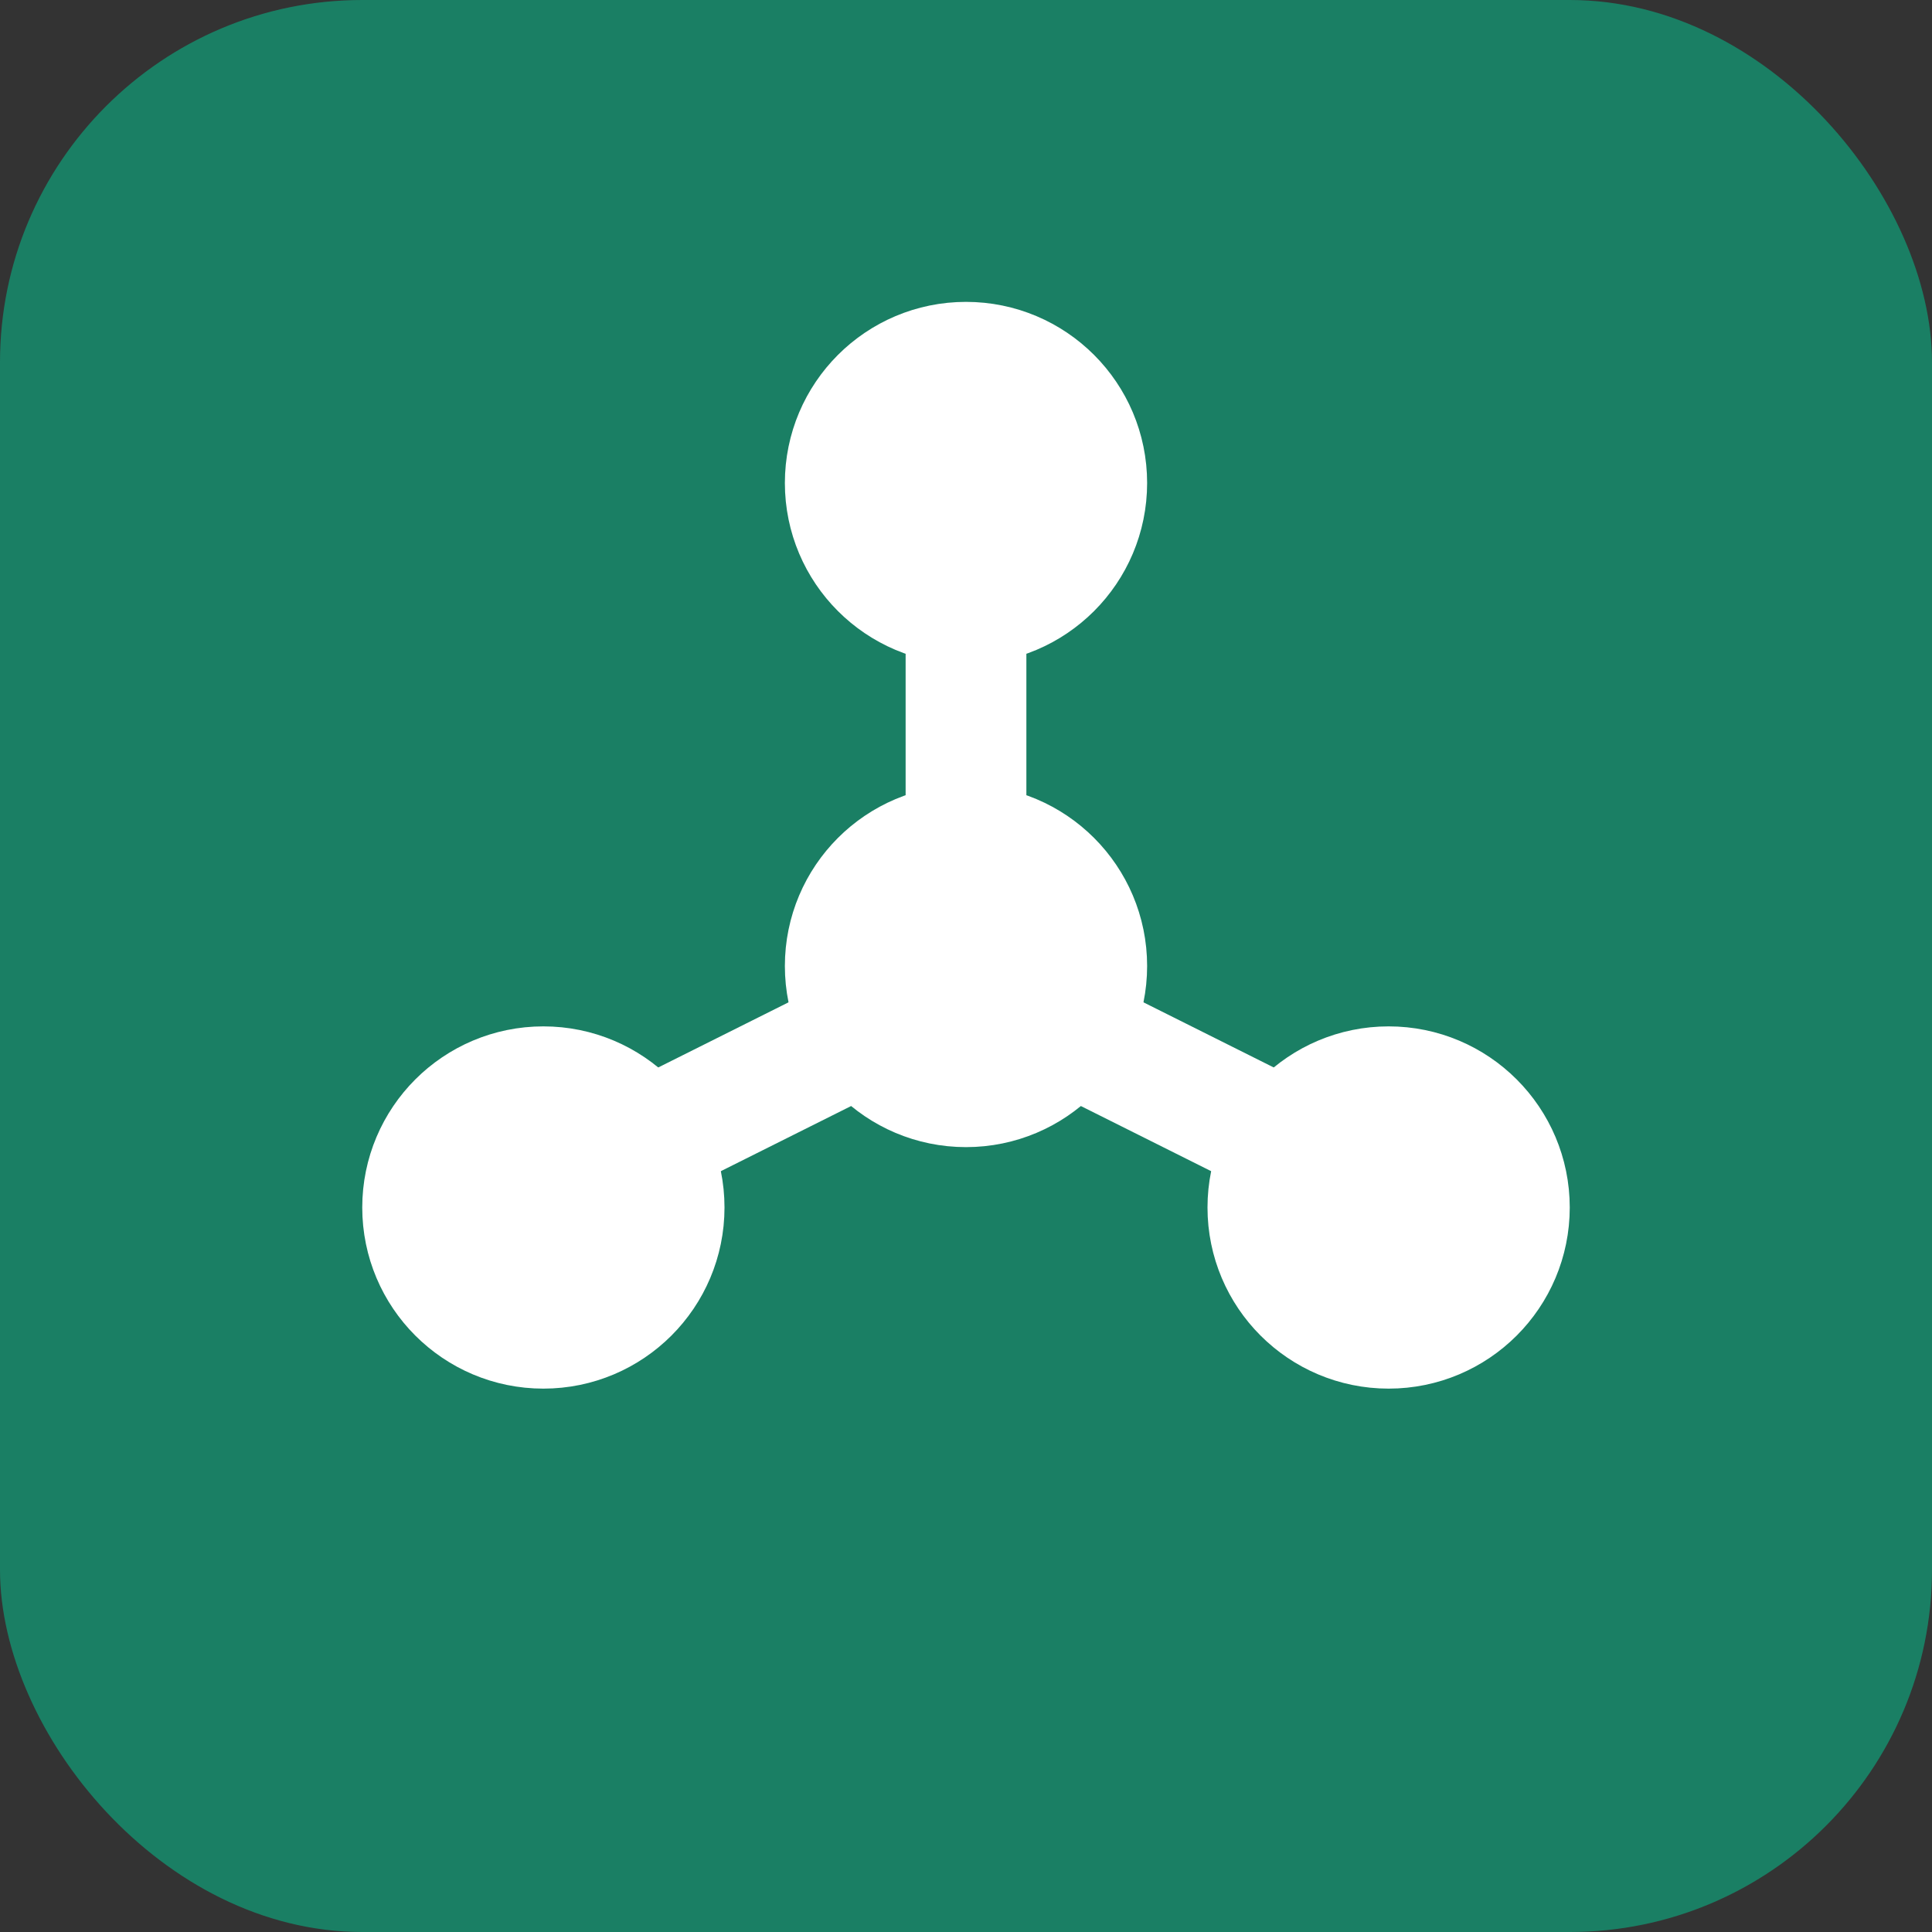 <svg xmlns="http://www.w3.org/2000/svg" viewBox="0 0 32 32">
  <rect x="0" y="0" width="32" height="32" fill="#333333" stroke="none"/>
  <rect width="32" height="32" rx="6" fill="#1a7f64"/>
  <g transform="translate(16, 16)" fill="none" stroke="#ffffff" stroke-width="2" stroke-linecap="round">
    <circle cx="0" cy="0" r="2" fill="#ffffff"/>
    <circle cx="0" cy="-8" r="2" fill="#ffffff"/>
    <line x1="0" y1="-2" x2="0" y2="-6"/>
    <circle cx="7" cy="4" r="2" fill="#ffffff"/>
    <line x1="1.5" y1="1" x2="5.5" y2="3"/>
    <circle cx="-7" cy="4" r="2" fill="#ffffff"/>
    <line x1="-1.5" y1="1" x2="-5.5" y2="3"/>
  </g>
</svg>
